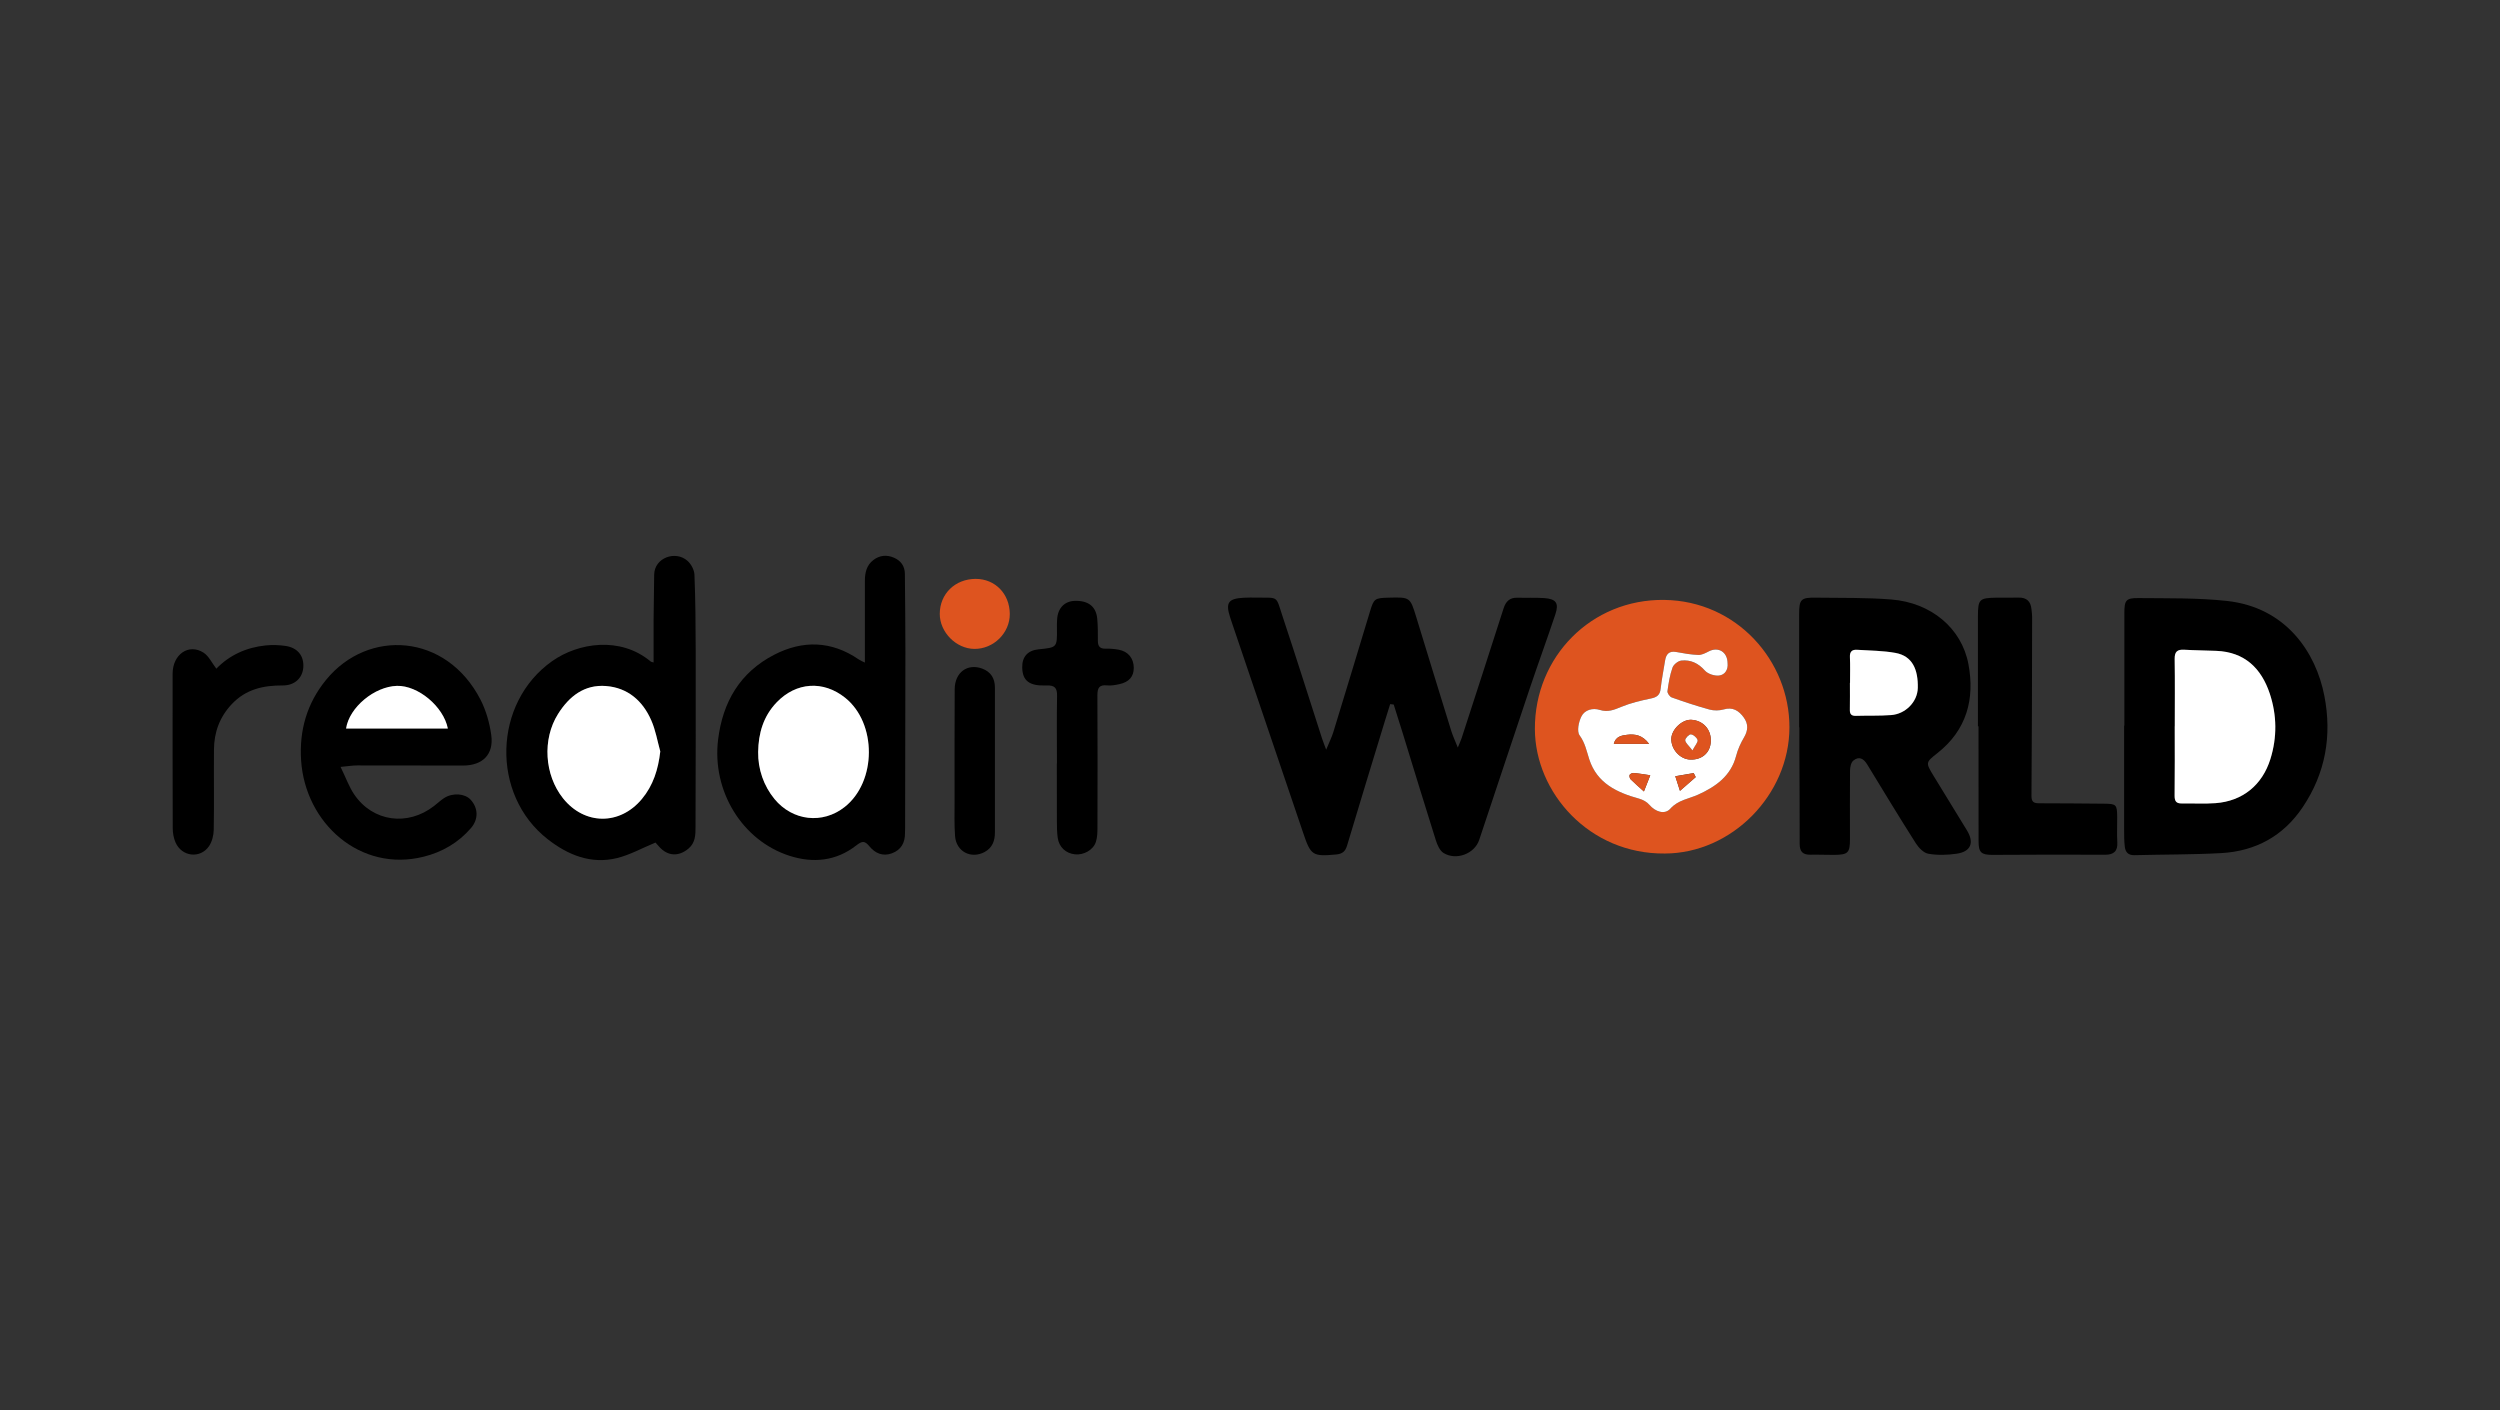 <svg xmlns="http://www.w3.org/2000/svg" xmlns:xlink="http://www.w3.org/1999/xlink" id="Layer_1" x="0px" y="0px" viewBox="0 0 422.02 238.1" style="enable-background:new 0 0 422.02 238.1;" xml:space="preserve"><rect x="0" y="0" width="422.02" height="238.1" fill="#333333" stroke="none"/><style type="text/css">	.st0{fill:#DE541F;}	.st1{fill:#FFFFFF;}</style><g>	<path d="M234.67,118.86c-0.3,0.94-0.6,1.87-0.88,2.82c-2.14,7.01-4.29,14.02-6.39,21.05c-0.29,0.98-0.78,1.41-1.82,1.51  c-4.01,0.37-4.31,0.18-5.6-3.66c-4-11.82-8.01-23.63-12.02-35.45c-0.11-0.32-0.22-0.64-0.32-0.97c-0.78-2.43-0.29-3.12,2.33-3.26  c0.73-0.04,1.46-0.03,2.2-0.02c3.76,0.06,3.15-0.42,4.37,3.26c2.27,6.82,4.42,13.67,6.63,20.51c0.16,0.5,0.36,0.98,0.7,1.9  c0.5-1.21,0.92-2.05,1.2-2.94c2.08-6.78,4.13-13.56,6.18-20.34c0.67-2.22,0.79-2.32,3.15-2.38c3.65-0.1,3.64-0.09,4.68,3.29  c1.96,6.41,3.92,12.81,5.91,19.22c0.26,0.83,0.63,1.61,1.1,2.79c0.31-0.76,0.51-1.17,0.65-1.6c2.37-7.3,4.74-14.59,7.08-21.9  c0.38-1.17,1.03-1.82,2.31-1.79c1.51,0.04,3.03-0.04,4.54,0.06c2.01,0.14,2.52,0.84,1.89,2.74c-1.4,4.19-2.92,8.34-4.33,12.53  c-2.87,8.51-5.68,17.05-8.53,25.56c-0.78,2.34-3.88,3.52-6.02,2.2c-0.64-0.4-1.05-1.36-1.3-2.15c-1.89-5.97-3.71-11.97-5.55-17.95  c-0.51-1.66-1.04-3.31-1.56-4.96C235.04,118.9,234.85,118.88,234.67,118.86z"></path>	<path class="st0" d="M281.04,144.08c-12.78,0.13-21.89-10.3-21.94-20.99c-0.06-12.23,9.55-21.98,21.83-21.82  c12.26,0.16,21.15,10.29,21.14,21.5C302.06,134.19,292.31,144.06,281.04,144.08z M291.63,111.97c0-1.96-1.6-2.87-3.22-1.99  c-0.53,0.29-1.15,0.61-1.72,0.58c-1.25-0.05-2.5-0.28-3.73-0.5c-1.21-0.22-1.71,0.37-1.88,1.45c-0.25,1.58-0.57,3.16-0.75,4.75  c-0.12,1.06-0.63,1.44-1.64,1.65c-1.7,0.35-3.42,0.76-5.02,1.42c-1.21,0.5-2.26,0.94-3.61,0.51c-1.2-0.38-2.54,0-3.09,1.07  c-0.48,0.93-0.81,2.54-0.32,3.22c0.94,1.29,1.18,2.66,1.64,4.07c1.31,4.01,4.65,5.59,8.41,6.62c0.63,0.17,1.32,0.55,1.73,1.04  c0.98,1.17,2.59,1.72,3.54,0.65c1.32-1.48,3.11-1.65,4.71-2.38c2.94-1.34,5.5-3.11,6.39-6.53c0.28-1.08,0.76-2.14,1.33-3.11  c0.71-1.19,0.75-2.3-0.05-3.39c-0.83-1.12-1.84-1.79-3.39-1.34c-0.74,0.22-1.63,0.22-2.37,0.02c-2.15-0.59-4.27-1.29-6.37-2.04  c-0.34-0.12-0.78-0.73-0.74-1.06c0.17-1.34,0.4-2.7,0.85-3.98c0.18-0.52,0.94-1.13,1.49-1.19c1.57-0.16,2.87,0.45,3.98,1.69  c0.5,0.56,1.6,0.93,2.37,0.84C291.23,113.93,291.73,112.99,291.63,111.97z"></path>	<path d="M358.61,122.48c0-6.32,0-12.65,0-18.97c0-2.16,0.25-2.58,2.39-2.55c4.97,0.05,9.97-0.05,14.9,0.48  c10.05,1.09,15.06,8.75,16.47,16.02c1.31,6.73,0.2,13.07-3.67,18.82c-3.27,4.86-7.95,7.41-13.75,7.73  c-4.87,0.27-9.75,0.22-14.63,0.35c-1.08,0.03-1.54-0.53-1.64-1.45c-0.11-0.96-0.11-1.94-0.11-2.91c-0.01-5.84,0-11.68,0-17.51  C358.58,122.48,358.59,122.48,358.61,122.48z M367.12,122.61c0,0-0.01,0-0.01,0c0,3.89,0.03,7.78-0.02,11.67  c-0.01,0.92,0.23,1.36,1.21,1.35c1.9-0.03,3.81,0.09,5.7-0.05c4.59-0.34,7.89-3.06,9.26-7.44c1.15-3.69,1.1-7.41-0.1-11.04  c-1.42-4.28-4.23-7.04-9.03-7.23c-1.8-0.07-3.6-0.08-5.4-0.19c-1.17-0.07-1.66,0.31-1.63,1.56  C367.16,115.02,367.12,118.81,367.12,122.61z"></path>	<path d="M303.71,122.78c0-6.37,0-12.73,0-19.1c0-2.52,0.29-2.83,2.85-2.79c4.24,0.06,8.5-0.03,12.72,0.31  c6.68,0.53,11.87,4.82,13.01,10.93c1.1,5.87-0.3,11.11-5.24,15c-1.98,1.56-2,1.61-0.7,3.75c1.89,3.12,3.82,6.21,5.71,9.33  c1.24,2.06,0.63,3.55-1.74,3.9c-1.57,0.23-3.24,0.28-4.8,0.01c-0.8-0.14-1.64-1.02-2.12-1.78c-2.79-4.39-5.49-8.84-8.19-13.28  c-0.61-1.01-1.4-1.46-2.36-0.66c-0.39,0.32-0.54,1.1-0.55,1.68c-0.04,3.84-0.01,7.68-0.01,11.52c0,2.39-0.31,2.69-2.7,2.71  c-1.32,0.01-2.63-0.06-3.95-0.03c-1.29,0.03-1.84-0.5-1.84-1.82c0.01-5.2-0.03-10.4-0.05-15.6c-0.01-1.36,0-2.72,0-4.08  C303.73,122.78,303.72,122.78,303.71,122.78z M312.3,115.27c-0.01,0-0.01,0-0.02,0c0,1.5,0.02,3.01-0.01,4.51  c-0.02,0.73,0.23,1.07,1,1.05c1.99-0.05,3.99,0.02,5.98-0.13c2.41-0.18,4.44-2.22,4.49-4.59c0.06-3.08-0.87-5.37-3.76-5.9  c-2.14-0.39-4.34-0.39-6.52-0.53c-0.81-0.05-1.22,0.31-1.18,1.22C312.35,112.36,312.3,113.82,312.3,115.27z"></path>	<path d="M110.33,111.83c0-2.46-0.01-4.78,0-7.1c0.02-2.58,0.06-5.15,0.1-7.73c0.04-2.85,3.6-4.13,5.63-2.32  c0.62,0.55,1.14,1.54,1.17,2.35c0.17,4.27,0.2,8.55,0.21,12.83c0.02,9.92,0,19.84-0.03,29.76c0,1.31-0.02,2.63-1.17,3.61  c-1.68,1.43-3.57,1.32-5.01-0.35c-0.28-0.32-0.56-0.63-0.58-0.65c-2.32,0.96-4.33,2.09-6.49,2.62c-4.41,1.08-8.29-0.52-11.71-3.19  c-9.63-7.52-9.22-23.02,0.76-30.06c4.4-3.1,11.49-4.22,16.61,0.05C109.93,111.74,110.09,111.75,110.33,111.83z M111.46,126.85  c-0.49-1.76-0.79-3.6-1.51-5.25c-1.43-3.29-3.96-5.5-7.62-5.8c-3.68-0.29-6.26,1.75-8.13,4.73c-2.67,4.26-2.3,10.27,0.85,14.22  c3.62,4.55,9.6,4.6,13.32,0.11C110.27,132.57,111.11,129.89,111.46,126.85z"></path>	<path d="M146,111.85c0-4.71,0-9.26,0-13.81c0-1.37,0.29-2.64,1.44-3.51c1.04-0.79,2.24-0.92,3.46-0.39  c1.18,0.51,1.84,1.43,1.85,2.73c0.04,4.38,0.09,8.75,0.09,13.13c0,9.92-0.03,19.84-0.05,29.76c0,0.29-0.02,0.58-0.02,0.88  c0.01,1.63-0.65,2.83-2.22,3.41c-1.55,0.57-2.83-0.03-3.78-1.18c-0.81-0.98-1.22-0.94-2.26-0.13c-3.36,2.61-7.23,3.01-11.22,1.73  c-8.03-2.57-13.13-10.98-12.07-19.62c0.78-6.36,3.7-11.35,9.48-14.33c4.82-2.48,9.66-2.36,14.25,0.79  C145.24,111.51,145.59,111.65,146,111.85z M127.98,126.93c-0.04,2.92,0.94,5.74,2.76,7.95c3.06,3.71,8.12,4.29,11.84,1.35  c5.41-4.27,5.46-14.14,0.09-18.44c-3.7-2.96-8.26-2.65-11.55,0.76C128.86,120.9,128.03,123.77,127.98,126.93z"></path>	<path d="M57.49,129.46c0.9,1.83,1.43,3.37,2.32,4.67c3.14,4.6,9.01,5.39,13.47,1.92c0.58-0.45,1.11-0.96,1.72-1.35  c1.46-0.92,3.5-0.75,4.46,0.31c1.27,1.4,1.34,3.27,0.05,4.77c-2.13,2.47-4.85,4.06-8,4.84c-10.67,2.67-19.98-5.62-20.68-16.26  c-0.33-5.06,0.98-9.63,4.21-13.59c7.06-8.66,20.3-7.92,26.09,3.37c0.93,1.82,1.52,3.92,1.8,5.95c0.45,3.26-1.45,5.14-4.77,5.14  c-5.95,0-11.91-0.03-17.86-0.02C59.51,129.21,58.71,129.35,57.49,129.46z M75.6,122.98c-0.74-3.73-5.03-7.29-8.59-7.2  c-3.8,0.1-8.05,3.62-8.59,7.2C64.15,122.98,69.87,122.98,75.6,122.98z"></path>	<path d="M333.89,122.6c0-6.18-0.01-12.35,0-18.53c0.01-2.94,0.22-3.13,3.17-3.18c1.22-0.02,2.44,0.03,3.66-0.01  c1.39-0.04,2.08,0.63,2.21,1.96c0.04,0.43,0.11,0.87,0.11,1.3c-0.02,10.07-0.03,20.14-0.11,30.21c-0.01,1.06,0.42,1.24,1.27,1.25  c3.66,0.01,7.32,0.03,10.98,0.07c2.09,0.02,2.2,0.14,2.22,2.27c0.02,1.41-0.07,2.83,0.02,4.23c0.1,1.53-0.62,2.12-2.05,2.12  c-2.98-0.01-5.95-0.02-8.93-0.02c-3.37,0-6.73,0.04-10.1,0.04c-1.9,0-2.34-0.41-2.34-2.3c-0.02-6.47-0.01-12.94-0.01-19.4  C333.96,122.6,333.92,122.6,333.89,122.6z"></path>	<path d="M178.42,128.88c0-3.79-0.05-7.59,0.02-11.38c0.03-1.38-0.39-1.85-1.83-1.79c-2.87,0.12-4-0.81-4.05-3.01  c-0.04-1.83,0.92-2.91,2.77-3.09c3.12-0.31,3.12-0.31,3.09-3.47c-0.01-0.53-0.01-1.07,0.03-1.6c0.12-1.89,1.25-3.06,3-3.11  c2.25-0.06,3.57,0.94,3.77,2.98c0.12,1.25,0.11,2.53,0.11,3.79c0,0.9,0.35,1.33,1.31,1.3c0.73-0.02,1.47,0.04,2.19,0.17  c1.61,0.29,2.55,1.45,2.56,3.07c0,1.48-0.8,2.41-2.47,2.76c-0.66,0.14-1.37,0.27-2.03,0.2c-1.34-0.14-1.64,0.44-1.64,1.67  c0.04,7.44,0.03,14.88,0.01,22.32c0,0.82-0.02,1.68-0.27,2.44c-0.44,1.36-2.06,2.24-3.51,2.09c-1.55-0.16-2.71-1.21-2.93-2.79  c-0.13-0.91-0.13-1.84-0.14-2.77c-0.02-3.26-0.01-6.52-0.01-9.78C178.4,128.88,178.41,128.88,178.42,128.88z"></path>	<path d="M36.52,112.88c2.19-2.27,5.06-3.6,8.36-3.93c1.1-0.11,2.24-0.07,3.33,0.09c2.04,0.3,3.13,1.69,2.99,3.63  c-0.13,1.79-1.47,3.05-3.46,3.04c-3.29-0.02-6.25,0.64-8.62,3.16c-2.05,2.18-2.98,4.75-3,7.67c-0.04,4.52,0.04,9.04-0.04,13.56  c-0.02,0.92-0.28,1.97-0.78,2.72c-1.48,2.18-4.61,1.82-5.67-0.61c-0.32-0.73-0.47-1.6-0.47-2.4c-0.03-8.7-0.03-17.4-0.02-26.1  c0.01-3.26,2.73-5.14,5.23-3.53C35.26,110.76,35.77,111.91,36.52,112.88z"></path>	<path d="M167.95,128.42c0,4.03,0,8.07,0,12.1c0,1.4-0.42,2.59-1.73,3.3c-2.3,1.24-4.82-0.07-5-2.7c-0.14-1.93-0.08-3.88-0.08-5.83  c0-6.32-0.02-12.64,0.02-18.95c0.02-2.85,2.16-4.4,4.66-3.47c1.45,0.55,2.12,1.64,2.13,3.16  C167.94,120.16,167.94,124.29,167.95,128.42C167.94,128.42,167.95,128.42,167.95,128.42z"></path>	<path class="st0" d="M158.64,103.62c0.01-3.39,2.6-5.9,6.08-5.9c3.27,0.01,5.71,2.51,5.74,5.9c0.03,3.22-2.73,5.95-5.98,5.92  C161.39,109.51,158.63,106.71,158.64,103.62z"></path>	<path class="st1" d="M291.63,111.97c0.11,1.01-0.4,1.96-1.46,2.07c-0.77,0.08-1.87-0.28-2.37-0.84c-1.11-1.25-2.41-1.86-3.98-1.69  c-0.55,0.06-1.31,0.67-1.49,1.19c-0.45,1.27-0.67,2.63-0.85,3.98c-0.04,0.33,0.39,0.94,0.74,1.06c2.1,0.75,4.22,1.45,6.37,2.04  c0.74,0.2,1.64,0.19,2.37-0.02c1.55-0.46,2.56,0.21,3.39,1.34c0.8,1.09,0.76,2.2,0.05,3.39c-0.57,0.96-1.05,2.03-1.33,3.11  c-0.89,3.42-3.45,5.19-6.39,6.53c-1.6,0.73-3.39,0.9-4.71,2.38c-0.95,1.07-2.55,0.52-3.54-0.65c-0.41-0.49-1.1-0.86-1.73-1.04  c-3.76-1.03-7.1-2.61-8.41-6.62c-0.46-1.41-0.7-2.78-1.64-4.07c-0.49-0.67-0.16-2.29,0.32-3.22c0.55-1.08,1.89-1.45,3.09-1.07  c1.35,0.43,2.4-0.01,3.61-0.51c1.6-0.66,3.32-1.07,5.02-1.42c1.01-0.21,1.53-0.59,1.64-1.65c0.18-1.59,0.5-3.16,0.75-4.75  c0.17-1.08,0.67-1.67,1.88-1.45c1.24,0.23,2.48,0.45,3.73,0.5c0.56,0.02,1.19-0.3,1.72-0.58  C290.03,109.11,291.62,110.02,291.63,111.97z M285.29,128.22c2.01,0.09,3.42-1.14,3.51-3.05c0.09-2.02-1.29-3.55-3.3-3.66  c-1.53-0.08-3.33,1.62-3.37,3.19C282.08,126.47,283.58,128.14,285.29,128.22z M278.38,125.57c-1.14-1.52-2.41-1.68-3.73-1.53  c-0.92,0.11-1.91,0.28-2.23,1.53C274.35,125.57,276.17,125.57,278.38,125.57z M278.58,130.87c-1.05-0.15-1.91-0.31-2.76-0.39  c-0.24-0.02-0.62,0.13-0.72,0.32c-0.09,0.18,0.01,0.59,0.18,0.76c0.67,0.67,1.4,1.29,2.23,2.04  C277.9,132.62,278.19,131.87,278.58,130.87z M286.25,131.18c-0.11-0.23-0.22-0.45-0.34-0.68c-1.04,0.18-2.07,0.35-3.11,0.53  c0.24,0.76,0.49,1.52,0.79,2.47C284.65,132.57,285.45,131.88,286.25,131.18z"></path>	<path class="st1" d="M367.12,122.61c0-3.79,0.04-7.58-0.02-11.37c-0.02-1.25,0.46-1.63,1.63-1.56c1.8,0.11,3.6,0.11,5.4,0.19  c4.79,0.19,7.61,2.95,9.03,7.23c1.2,3.63,1.25,7.35,0.1,11.04c-1.37,4.38-4.68,7.1-9.26,7.44c-1.89,0.14-3.8,0.02-5.7,0.05  c-0.97,0.02-1.22-0.42-1.21-1.35c0.05-3.89,0.02-7.78,0.02-11.67C367.11,122.61,367.11,122.61,367.12,122.61z"></path>	<path class="st1" d="M312.3,115.27c0-1.45,0.05-2.91-0.02-4.36c-0.04-0.91,0.37-1.27,1.18-1.22c2.18,0.14,4.39,0.14,6.52,0.53  c2.88,0.53,3.82,2.82,3.76,5.9c-0.05,2.37-2.08,4.41-4.49,4.59c-1.98,0.15-3.99,0.07-5.98,0.13c-0.77,0.02-1.02-0.32-1-1.05  c0.03-1.5,0.01-3.01,0.01-4.51C312.29,115.27,312.29,115.27,312.3,115.27z"></path>	<path class="st1" d="M111.46,126.85c-0.35,3.04-1.19,5.72-3.1,8.02c-3.72,4.49-9.7,4.43-13.32-0.11  c-3.14-3.95-3.52-9.96-0.85-14.22c1.87-2.99,4.46-5.03,8.13-4.73c3.66,0.29,6.19,2.51,7.62,5.8  C110.67,123.25,110.97,125.09,111.46,126.85z"></path>	<path class="st1" d="M127.98,126.93c0.05-3.16,0.88-6.03,3.14-8.38c3.28-3.41,7.85-3.72,11.55-0.76c5.37,4.3,5.33,14.17-0.09,18.44  c-3.72,2.93-8.78,2.36-11.84-1.35C128.92,132.66,127.94,129.85,127.98,126.93z"></path>	<path class="st1" d="M75.6,122.98c-5.73,0-11.45,0-17.18,0c0.54-3.58,4.79-7.09,8.59-7.2C70.57,115.69,74.86,119.26,75.6,122.98z"></path>	<path class="st0" d="M285.29,128.22c-1.71-0.07-3.21-1.74-3.16-3.53c0.04-1.56,1.85-3.27,3.37-3.19c2.01,0.11,3.39,1.65,3.3,3.66  C288.71,127.07,287.3,128.3,285.29,128.22z M285.7,126.67c0.45-0.85,0.94-1.36,0.85-1.74c-0.09-0.41-0.71-0.92-1.14-0.96  c-0.3-0.03-0.98,0.69-0.94,1C284.54,125.44,285.08,125.86,285.7,126.67z"></path>	<path class="st0" d="M278.38,125.57c-2.21,0-4.03,0-5.96,0c0.32-1.25,1.31-1.42,2.23-1.53  C275.97,123.88,277.24,124.04,278.38,125.57z"></path>	<path class="st0" d="M278.58,130.87c-0.4,1-0.69,1.75-1.08,2.74c-0.84-0.76-1.56-1.37-2.23-2.04c-0.16-0.17-0.27-0.58-0.18-0.76  c0.1-0.19,0.48-0.34,0.72-0.32C276.68,130.56,277.53,130.72,278.58,130.87z"></path>	<path class="st0" d="M286.25,131.18c-0.8,0.7-1.6,1.4-2.66,2.33c-0.3-0.95-0.55-1.71-0.79-2.47c1.04-0.18,2.07-0.35,3.11-0.53  C286.03,130.73,286.14,130.95,286.25,131.18z"></path>	<path class="st1" d="M285.7,126.67c-0.62-0.82-1.16-1.23-1.22-1.7c-0.04-0.31,0.64-1.03,0.94-1c0.43,0.04,1.04,0.55,1.14,0.96  C286.64,125.31,286.15,125.82,285.7,126.67z"></path></g></svg>